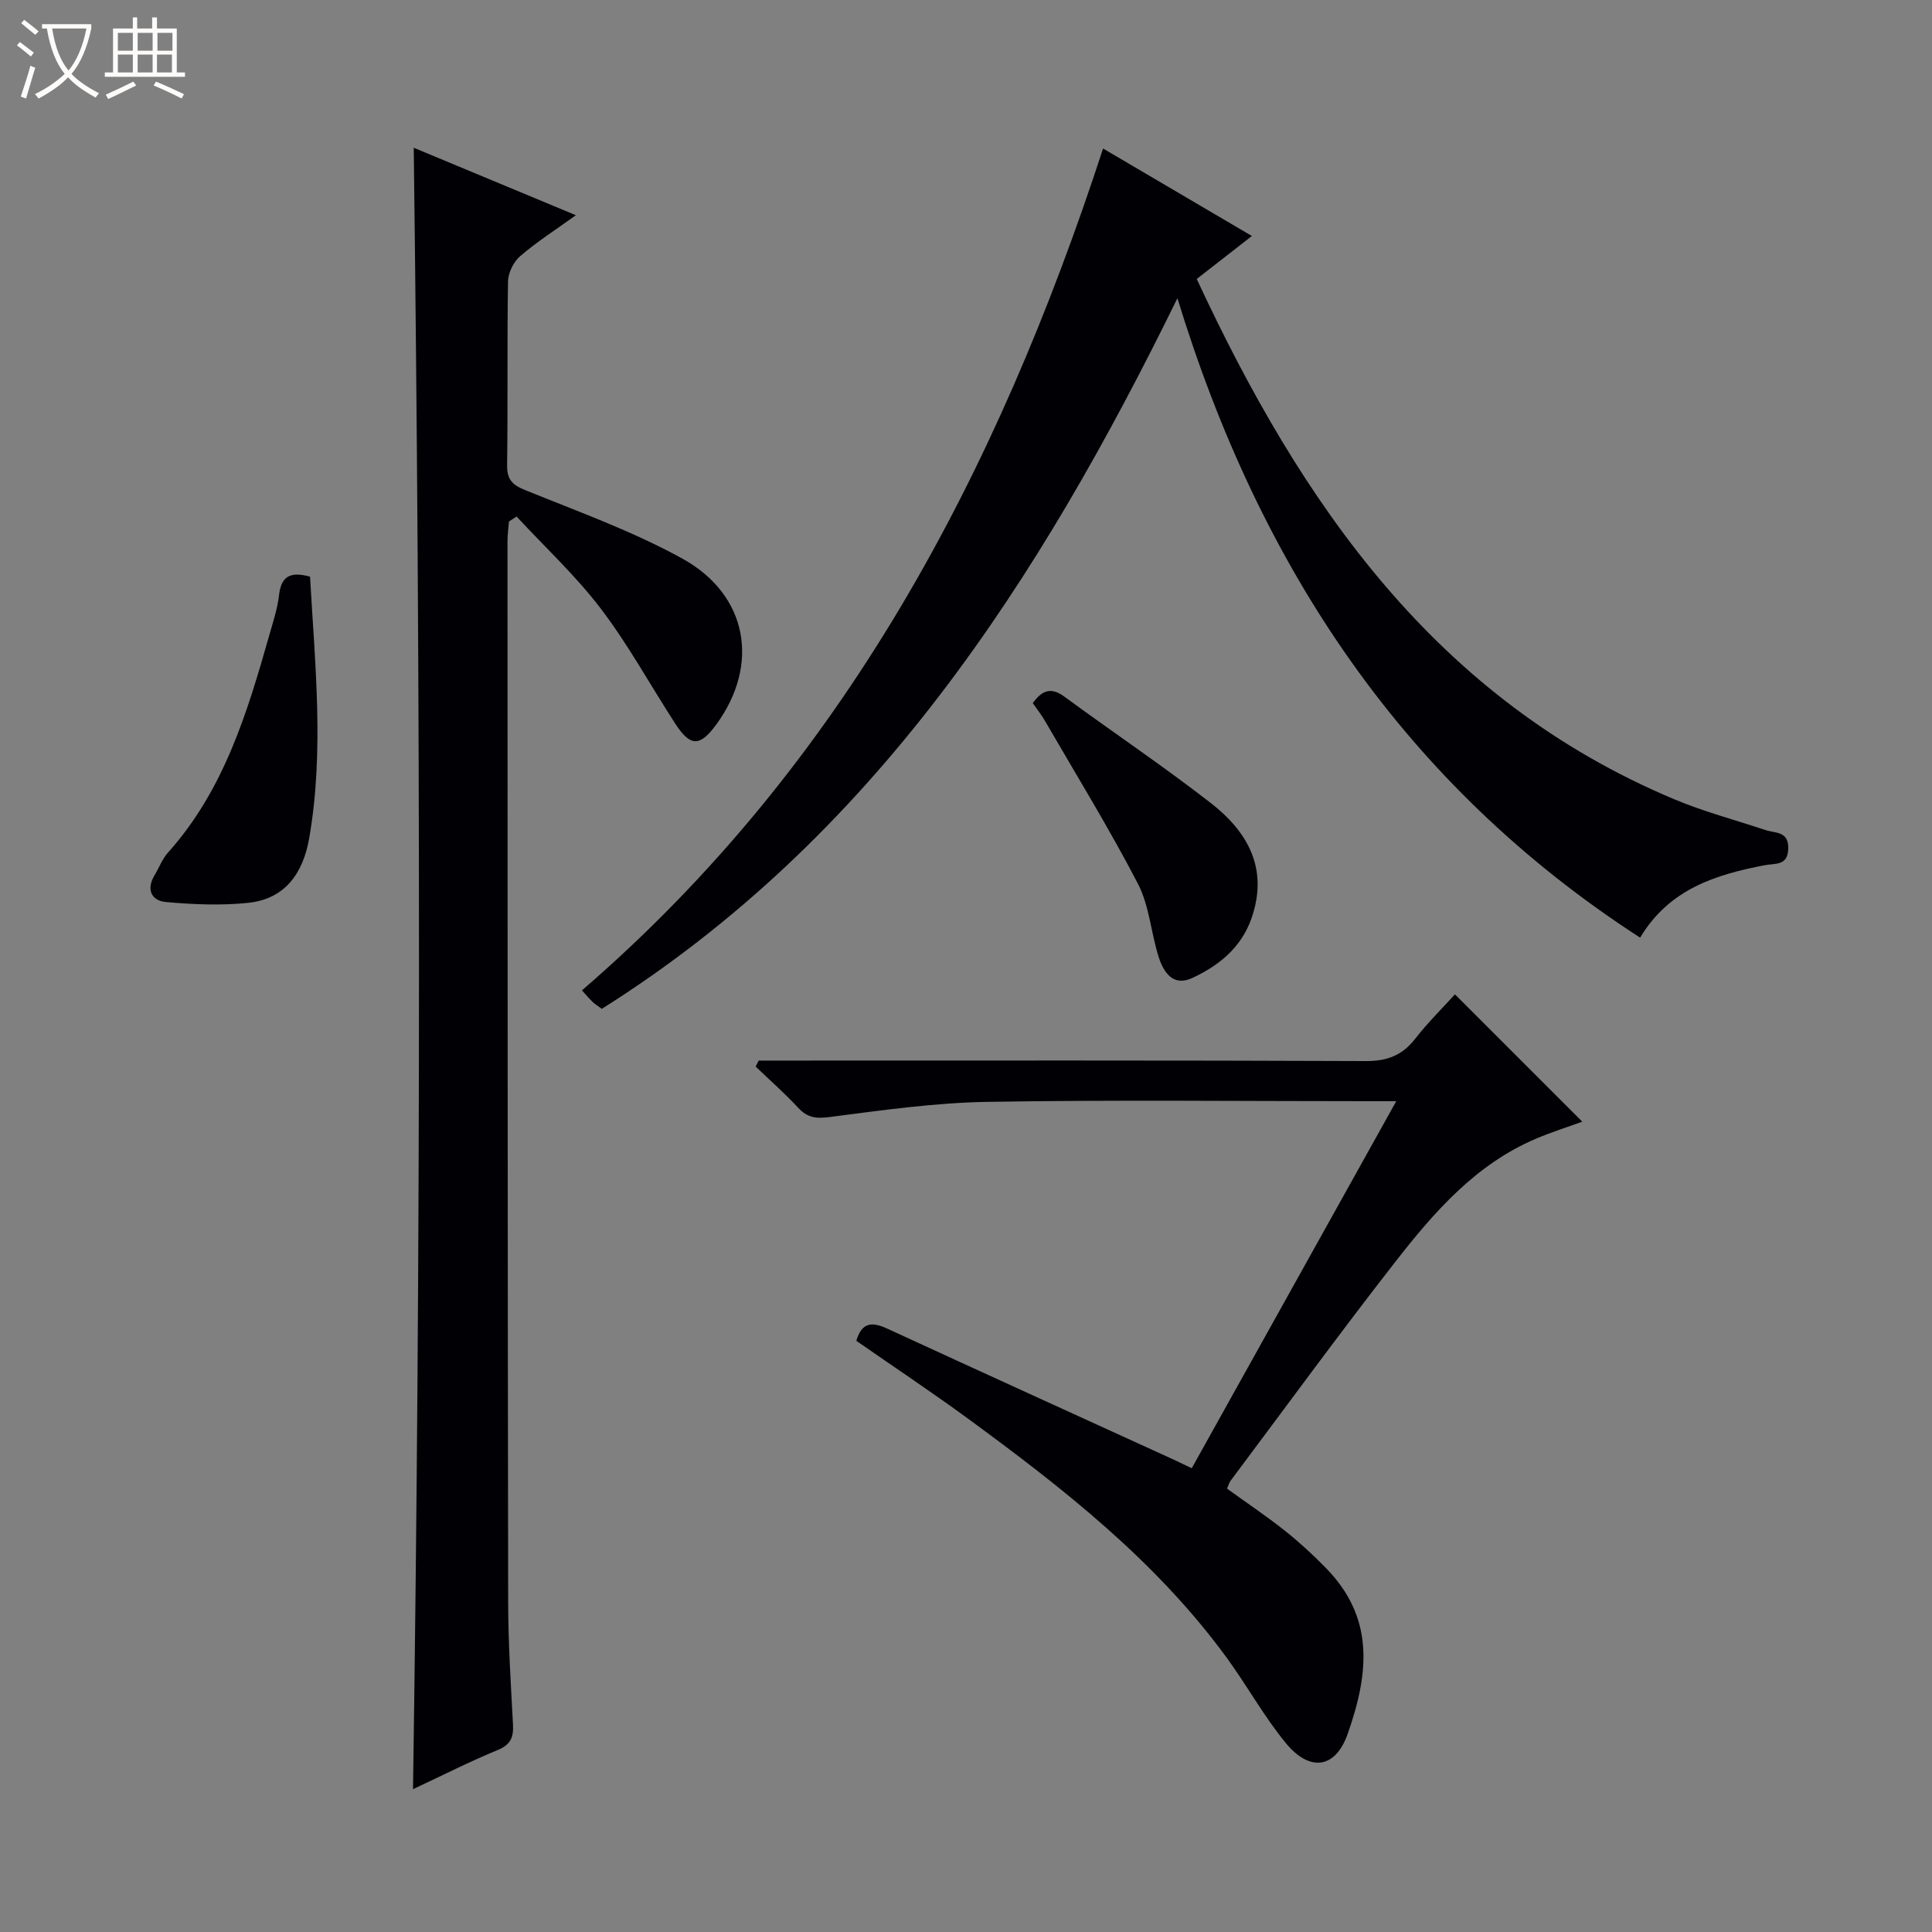 <svg enable-background="new 0 0 400 400" viewBox="0 0 400 400" xmlns="http://www.w3.org/2000/svg"><rect x="0" y="0" width="400" height="400" fill="#808080" stroke="none"/><path d="m6.4 11.7c-1-.8-1.9-1.6-2.9-2.3l.6-.7c.9.7 1.9 1.4 2.9 2.2zm-2.1 8.3c.7-2.1 1.4-4.2 2-6.4.2.1.6.3 1 .4-.7 2.3-1.3 4.4-1.9 6.4zm3-12.8c-1.1-.9-2.1-1.7-2.9-2.4l.6-.7c1 .8 2 1.5 3 2.4zm1.4-1.3v-.9h10.2v.9c-.9 4.2-2.3 7.3-4.1 9.4 1.3 1.4 3.2 2.7 5.7 4-.2.2-.4.5-.7.9-2.5-1.4-4.4-2.7-5.7-4.2-1.4 1.5-3.5 3-6.1 4.4 0 0 0 0-.1-.1-.3-.4-.5-.7-.7-.8 2.7-1.3 4.7-2.8 6.2-4.2-1.8-2.2-3-5.3-3.7-9.4zm9.2 0h-7.1c.6 3.8 1.7 6.7 3.4 8.7 1.7-2.1 2.9-4.8 3.7-8.7z" fill="#fcfbfa"/><path d="m31.6 3.6h.9v2.3h4.1v9.1h1.7v.9h-16.6v-.9h1.7v-9.1h4.1v-2.3h.9v2.3h3.1v-2.3zm-4 13.3.6.8c-1.9.9-3.8 1.9-5.8 2.8-.2-.3-.3-.6-.5-.9 2-.9 3.9-1.8 5.7-2.7zm-3.2-10.1v3.7h3.1v-3.7zm0 4.5v3.7h3.1v-3.7zm4.1-4.5v3.7h3.1v-3.7zm0 4.5v3.7h3.1v-3.7zm9.1 9.1c-2.1-1.1-4.1-2-5.8-2.7l.5-.8c2.2.9 4.1 1.8 5.8 2.6zm-1.9-13.6h-3.1v3.7h3.1zm-3.2 4.5v3.7h3.1v-3.7z" fill="#fcfbfa"/><g fill="#010105"><path d="m85.66 30.59c11.12 4.63 21.98 9.15 33.57 13.97-4.18 3.01-8.07 5.49-11.53 8.47-1.37 1.17-2.49 3.44-2.52 5.24-.21 12.66-.01 25.33-.19 38-.05 3.09 1.13 4.15 3.86 5.25 10.9 4.42 22.08 8.44 32.35 14.09 13.66 7.51 16.15 21.96 7.13 34.35-3.41 4.68-5.39 4.7-8.54-.16-5.14-7.92-9.68-16.27-15.38-23.76-5.2-6.84-11.59-12.77-17.46-19.1-.52.34-1.04.68-1.57 1.03-.11 1.37-.31 2.74-.31 4.11.02 73.16.03 146.33.14 219.49.01 8.48.54 16.96 1 25.43.14 2.65-.45 4.2-3.14 5.31-5.81 2.4-11.43 5.25-17.56 8.12 1.67-113.41 1.58-226.33.15-339.84z"/><path d="m243.77 61.74c-28.88 58.97-63.16 111.86-119.17 147.13-.81-.59-1.38-.93-1.85-1.38-.71-.68-1.34-1.43-2.27-2.44 54.09-46.66 85.91-106.95 107.9-174.3 9.9 5.82 19.95 11.73 30.81 18.11-4.03 3.14-7.6 5.92-11.42 8.9 21.66 46.58 49.53 87.02 98.89 107.73 6.1 2.56 12.56 4.26 18.85 6.36 2.03.68 4.8.19 4.73 3.8-.07 3.66-2.66 3.06-4.86 3.48-10.16 1.96-19.77 4.91-25.81 15-48.81-31.57-78.77-76.68-95.8-132.39z"/><path d="m177.29 277.6c1.21-4.12 3.52-3.86 6.57-2.45 19.46 8.97 38.97 17.84 58.46 26.74 1.34.61 2.67 1.26 4.42 2.09 14.02-25.17 27.97-50.21 42.34-75.99-2.66 0-4.43 0-6.2 0-26.16 0-52.32-.3-78.47.14-10.9.18-21.8 1.74-32.65 3.14-2.81.36-4.59.15-6.5-1.91-2.77-3-5.86-5.7-8.81-8.54.21-.41.42-.83.63-1.24h5.25c40.15 0 80.3-.07 120.46.1 4.43.02 7.53-1.18 10.21-4.62 2.64-3.38 5.72-6.42 8.23-9.19 8.92 8.92 17.66 17.65 26.37 26.36-2.87 1.05-6.32 2.13-9.63 3.54-12.41 5.28-21 15.12-29 25.37-11.67 14.95-22.84 30.28-34.21 45.46-.28.38-.4.88-.71 1.61 4 2.89 8.1 5.64 11.96 8.7 2.99 2.37 5.82 4.98 8.49 7.71 9.89 10.12 9.13 21.3 4.52 34.37-2.56 7.25-7.89 7.89-12.83 1.87-4.51-5.5-7.98-11.84-12.19-17.61-14.63-20.06-33.91-35.13-53.69-49.61-7.5-5.49-15.26-10.64-23.02-16.04z"/><path d="m64.19 119.39c1.02 18.12 2.96 36.12-.17 54.13-1.25 7.17-4.92 12.59-12.61 13.4-5.65.59-11.44.34-17.11-.17-2.93-.27-4.07-2.6-2.31-5.52.94-1.56 1.59-3.37 2.78-4.7 11.59-12.93 16.43-28.98 21.02-45.15.77-2.71 1.67-5.43 1.99-8.21.42-3.7 2.15-4.96 6.41-3.78z"/><path d="m213.83 145.57c2.12-2.96 4.02-3.19 6.59-1.3 10.02 7.36 20.37 14.31 30.19 21.93 7.7 5.97 12.09 13.63 8.5 23.92-2.14 6.11-6.76 9.8-12.28 12.37-3.96 1.83-5.92-1.18-6.93-4.33-1.61-5.02-1.93-10.63-4.31-15.2-5.94-11.44-12.72-22.45-19.19-33.62-.74-1.29-1.67-2.46-2.57-3.77z"/></g></svg>